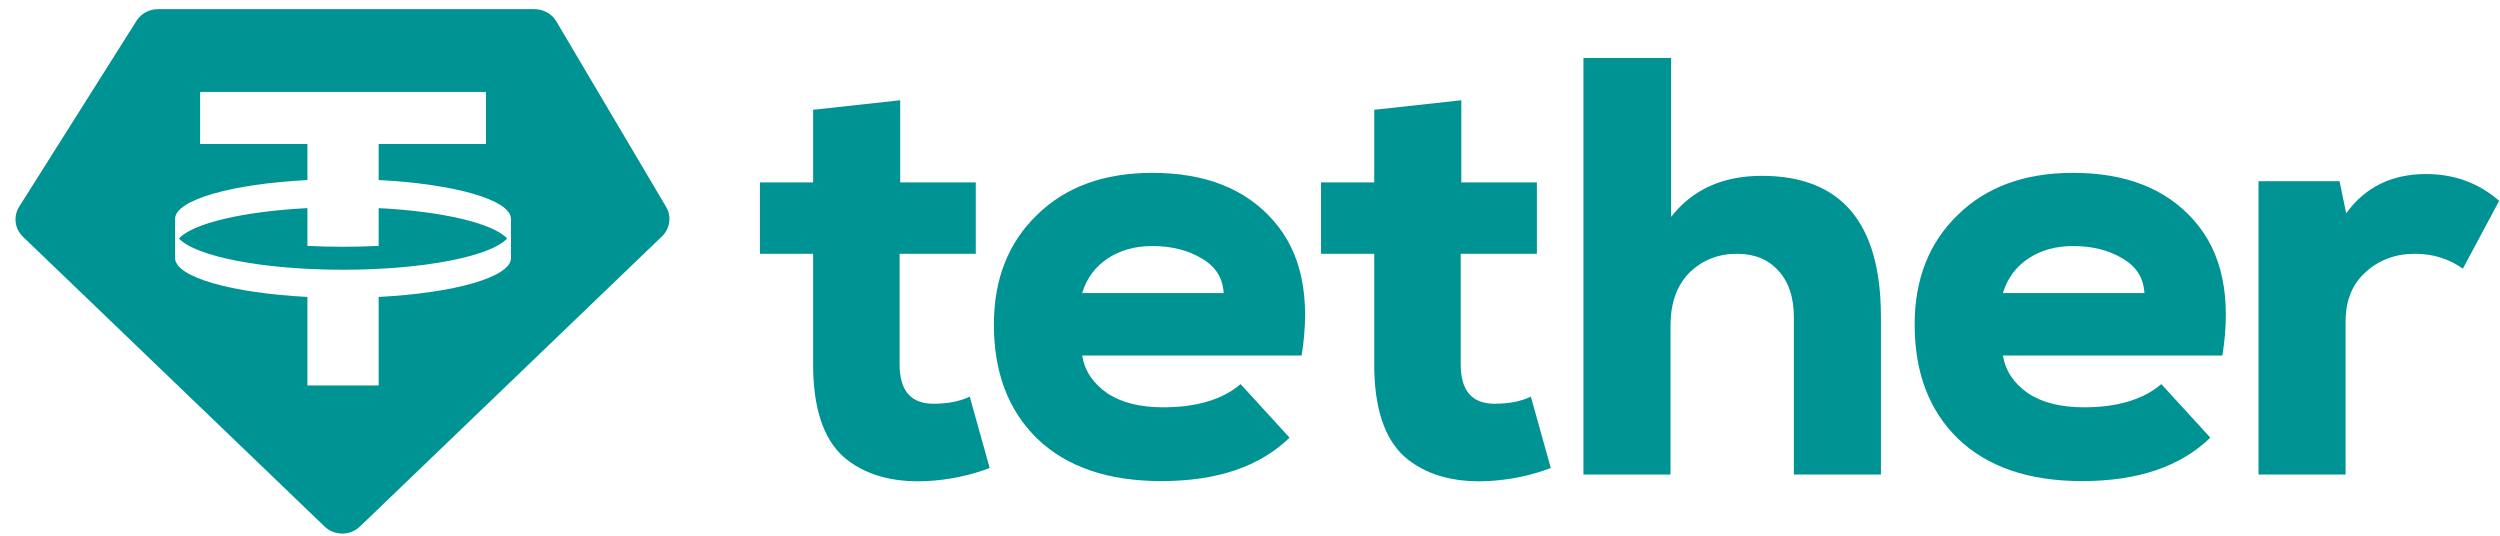 <svg width="602" height="129" viewBox="0 0 602 129" fill="none" xmlns="http://www.w3.org/2000/svg">
<path fill-rule="evenodd" clip-rule="evenodd" d="M38.028 2.207H128.727C130.891 2.207 132.89 3.331 133.97 5.155L160.394 49.803C161.765 52.118 161.357 55.041 159.403 56.919L86.669 126.787C84.313 129.051 80.523 129.051 78.166 126.787L5.531 57.013C3.531 55.092 3.156 52.084 4.627 49.754L32.873 5.011C33.973 3.269 35.925 2.207 38.028 2.207ZM117.016 22.141V34.668H91.18V43.354C109.326 44.282 122.939 48.094 123.041 52.664L123.04 62.19C122.939 66.759 109.326 70.572 91.18 71.5V92.816H74.024V71.5C55.878 70.572 42.264 66.759 42.163 62.19L42.163 52.664C42.264 48.094 55.878 44.282 74.024 43.354V34.668H48.187V22.141H117.016ZM82.602 64.955C101.967 64.955 118.153 61.732 122.114 57.427C118.755 53.776 106.604 50.903 91.18 50.115V59.209C88.415 59.35 85.545 59.425 82.602 59.425C79.659 59.425 76.788 59.35 74.024 59.209V50.115C58.599 50.903 46.449 53.776 43.09 57.427C47.051 61.732 63.237 64.955 82.602 64.955Z" fill="#009393"/>
<path d="M195.801 26.435L216.767 24.143V43.916H234.967V61.111H216.621V87.763C216.621 94.067 219.339 97.22 224.775 97.22C228.269 97.22 231.181 96.646 233.511 95.5L238.316 112.694C233.559 114.509 228.512 115.561 223.173 115.847C214.728 116.229 208.031 114.271 203.081 109.972C198.227 105.578 195.801 98.175 195.801 87.763V61.111H182.988V43.916H195.801V26.435Z" fill="#009393"/>
<path d="M313.437 85.614H260.584C261.167 89.243 263.157 92.252 266.554 94.64C269.951 96.933 274.465 98.079 280.095 98.079C288.151 98.079 294.363 96.216 298.731 92.491L310.525 105.387C303.342 112.36 293.053 115.847 279.658 115.847C266.845 115.847 256.896 112.456 249.81 105.673C242.821 98.891 239.327 89.721 239.327 78.162C239.327 67.272 242.773 58.484 249.664 51.797C256.556 45.015 265.826 41.624 277.474 41.624C290.189 41.624 299.896 45.445 306.593 53.087C313.388 60.729 315.669 71.571 313.437 85.614ZM260.584 70.568H294.654C294.46 66.938 292.713 64.168 289.413 62.257C286.113 60.251 282.133 59.248 277.474 59.248C273.3 59.248 269.709 60.251 266.7 62.257C263.691 64.263 261.652 67.034 260.584 70.568Z" fill="#009393"/>
<path d="M330.916 26.435L351.883 24.143V43.916H370.082V61.111H351.737V87.763C351.737 94.067 354.455 97.22 359.89 97.22C363.385 97.22 366.297 96.646 368.626 95.5L373.431 112.694C368.675 114.509 363.627 115.561 358.289 115.847C349.844 116.229 343.146 114.271 338.196 109.972C333.343 105.578 330.916 98.175 330.916 87.763V61.111H318.104V43.916H330.916V26.435Z" fill="#009393"/>
<path d="M381.293 13.969H402.404V52.227C407.549 45.636 414.829 42.34 424.244 42.34C443.366 42.34 452.927 53.66 452.927 76.3V114.271H431.961V76.443C431.961 71.571 430.699 67.798 428.175 65.123C425.749 62.448 422.449 61.111 418.275 61.111C413.713 61.111 409.879 62.639 406.772 65.696C403.763 68.753 402.259 73.004 402.259 78.449V114.271H381.293V13.969Z" fill="#009393"/>
<path d="M535.154 85.614H482.303C482.886 89.243 484.876 92.252 488.271 94.64C491.669 96.933 496.184 98.079 501.816 98.079C509.87 98.079 516.084 96.216 520.449 92.491L532.246 105.387C525.061 112.36 514.773 115.847 501.379 115.847C488.562 115.847 478.615 112.456 471.529 105.673C464.54 98.891 461.046 89.721 461.046 78.162C461.046 67.272 464.492 58.484 471.384 51.797C478.275 45.015 487.542 41.624 499.194 41.624C511.909 41.624 521.614 45.445 528.313 53.087C535.105 60.729 537.387 71.571 535.154 85.614ZM482.303 70.568H516.375C516.181 66.938 514.433 64.168 511.132 62.257C507.831 60.251 503.85 59.248 499.194 59.248C495.019 59.248 491.426 60.251 488.416 62.257C485.409 64.263 483.371 67.034 482.303 70.568Z" fill="#009393"/>
<path d="M543.849 43.63H563.36L564.962 51.367C569.526 45.063 575.93 41.91 584.183 41.91C590.975 41.91 596.849 44.06 601.801 48.358L593.062 64.693C589.664 62.305 585.833 61.111 581.561 61.111C576.803 61.111 572.827 62.592 569.623 65.553C566.419 68.419 564.817 72.383 564.817 77.446V114.271H543.849V43.63Z" fill="#009393"/>
</svg>
